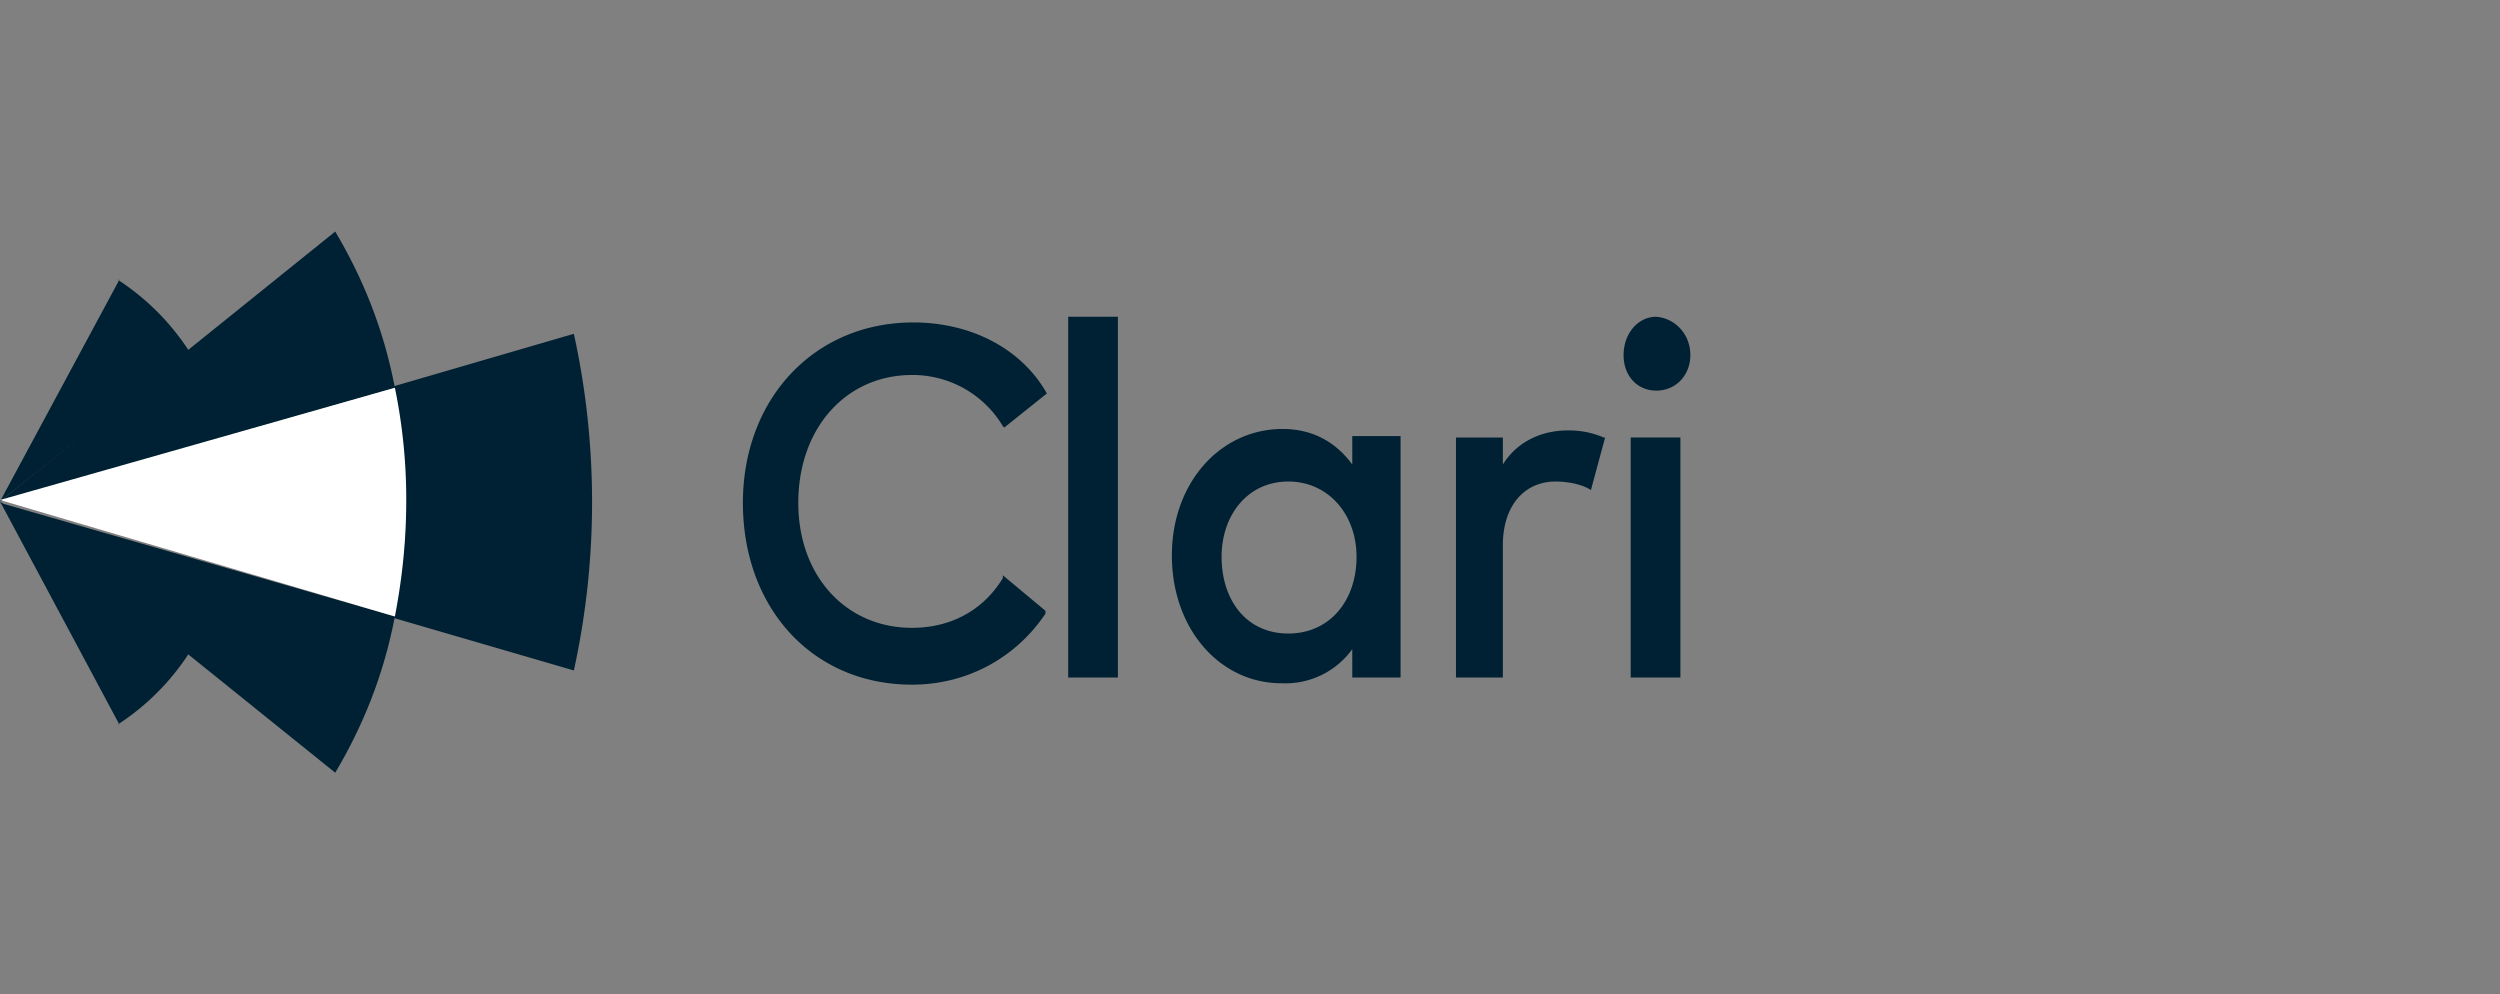 <svg fill="none" height="70" viewBox="0 0 176 70" width="176" xmlns="http://www.w3.org/2000/svg"><rect x="0" y="0" width="176" height="70" fill="#808080" stroke="none"/><path d="m73.7 27.7-3 2.4-.1-.1a7.4 7.4 0 0 0 -6.4-3.6c-4.6 0-8 3.7-8 9 0 5.2 3.4 8.8 8 8.8 2.7 0 5-1.2 6.4-3.5v-.2l3 2.5v.2c-2 3-5.4 5-9.4 5-7 0-11.9-5.4-11.9-12.8 0-7.3 5-12.7 12-12.7 4 0 7.6 1.8 9.4 5zm5 20h-3.5v-25.4h3.5zm19.9 0h-3.4v-2a5.8 5.8 0 0 1 -5 2.4c-4.3 0-7.7-3.8-7.7-9 0-5.1 3.4-8.9 7.8-8.9 2.2 0 3.8 1 4.9 2.5v-2h3.4zm-12.6-8.5c0 3 1.7 5.4 4.7 5.4 2.9 0 4.8-2.3 4.8-5.4 0-3-2-5.3-4.8-5.3-2.9 0-4.7 2.4-4.7 5.3zm27-8.4-1 3.7c-.6-.4-1.6-.6-2.5-.6-2.1 0-3.7 1.6-3.7 4.5v9.3h-3.3v-16.9h3.3v1.9c1-1.6 2.7-2.4 4.6-2.4 1 0 1.8.2 2.5.5zm6-5.8c0 1.4-1 2.5-2.4 2.5-1.3 0-2.3-1-2.3-2.5s1-2.7 2.3-2.7c1.3.1 2.4 1.2 2.4 2.7zm-.7 22.7h-3.5v-16.9h3.5zm-77.9-24.2-12.7 3.7a39 39 0 0 1 0 16.3l12.7 3.7a55.4 55.4 0 0 0 0-23.7zm-32-3.8-8.4 15.6 13.3-10.6c-1.3-2-3-3.7-5-5zm0 31.3-8.4-15.7 13.3 10.7c-1.3 2-3 3.7-5 5z" fill="#002133"/><path d="m23.6 16.3-23.6 19 27.8-8c-.8-4.2-2.3-7.8-4.2-11zm0 38.1-23.6-19 27.8 8c-.8 4.2-2.3 7.8-4.2 11z" fill="#002133"/><path d="m28.6 35.3a39 39 0 0 0 -.8-8l-27.8 7.9 27.8 8.2c.5-2.6.8-5.3.8-8.2z" fill="#fff"/></svg>